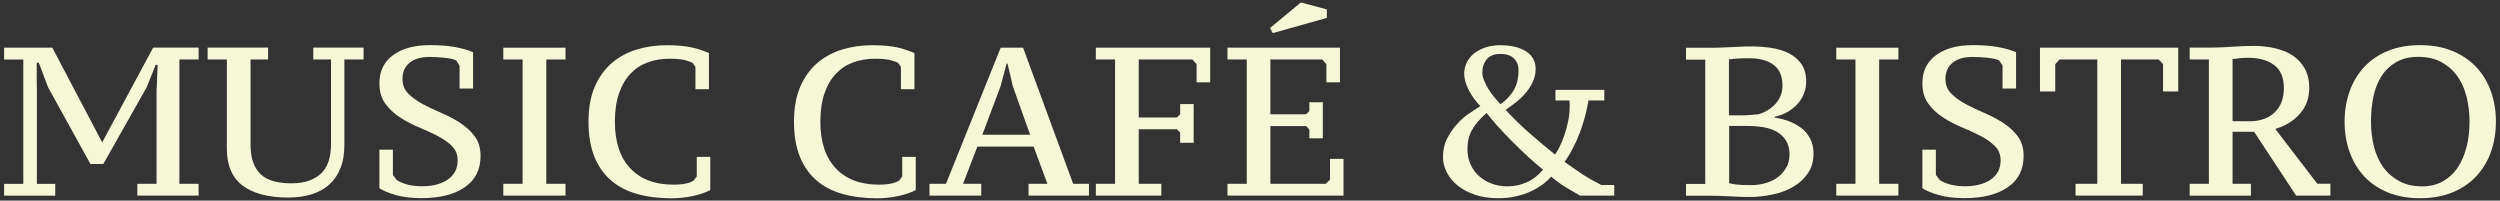 <?xml version="1.0" encoding="UTF-8"?>
<svg id="_レイヤー_1" data-name="レイヤー_1" xmlns="http://www.w3.org/2000/svg" version="1.1" viewBox="0 0 324 26">
  <rect x="0" y="0" width="324" height="26" fill="#333333" stroke="none"/>
  <!-- Generator: Adobe Illustrator 29.8.3, SVG Export Plug-In . SVG Version: 2.1.1 Build 3)  -->
  <defs>
    <style>
      .st0 {
        fill: #f6f7d7;
      }
    </style>
  </defs>
  <path class="st0" d="M13.24,18.45L6.78,6.18H.53v1.54h2.49v16.11H.53v1.53h6.63v-1.53h-2.38v-12.22s0-.21-.01-.59c0-.38-.01-.77-.01-1.19v-1.7h.27l1.21,3.2,5.48,9.92h1.67l5.61-9.92,1.18-2.93h.25c-.02.53-.04,1.02-.06,1.48-.02.38-.03.74-.04,1.08,0,.34-.02.55-.04.64v12.22h-2.49v1.53h7.94v-1.53h-2.49V7.71h2.49v-1.54h-5.89l-6.6,12.27Z"/>
  <path class="st0" d="M40.63,7.71h2.27v10.9c0,1.83-.45,3.14-1.36,3.94-.9.8-2.16,1.21-3.77,1.21-.84,0-1.59-.09-2.25-.26-.66-.17-1.21-.45-1.66-.85-.45-.39-.79-.91-1.03-1.56-.24-.65-.36-1.45-.36-2.4V7.71h2.27v-1.54h-7.83v1.54h2.49v11.56c0,2.16.68,3.75,2.04,4.78,1.36,1.03,3.34,1.55,5.93,1.55,1.1,0,2.09-.14,2.99-.41.89-.28,1.66-.69,2.29-1.25.63-.56,1.12-1.26,1.46-2.11.35-.85.52-1.86.52-3.03V7.71h2.49v-1.54h-6.52v1.54Z"/>
  <path class="st0" d="M59.67,15.94c-.75-.48-1.56-.91-2.44-1.29-.88-.37-1.69-.76-2.44-1.16-.75-.4-1.37-.85-1.88-1.36-.5-.5-.75-1.13-.75-1.88,0-.91.31-1.62.93-2.12.62-.5,1.48-.75,2.58-.75.64,0,1.29.04,1.95.11.66.07,1.16.18,1.5.33l.44.69v2.96h1.75v-4.71c-.64-.27-1.41-.49-2.33-.66-.91-.17-2-.25-3.26-.25-2.01,0-3.6.43-4.78,1.3-1.18.87-1.77,2.08-1.77,3.63,0,1.06.25,1.94.75,2.63.5.69,1.13,1.29,1.88,1.78.75.49,1.56.92,2.44,1.29.88.36,1.69.74,2.44,1.12.75.39,1.37.82,1.88,1.32.5.49.75,1.11.75,1.86,0,.58-.12,1.09-.36,1.5-.24.42-.57.77-.99,1.04-.42.28-.91.48-1.47.62-.56.14-1.16.2-1.82.2-.69,0-1.33-.08-1.9-.23-.57-.16-1.03-.35-1.36-.59l-.49-.66v-3.26h-1.75v4.99c.44.31,1.13.6,2.08.88.95.27,2.07.41,3.37.41,2.37,0,4.25-.47,5.61-1.41,1.37-.94,2.05-2.29,2.05-4.07,0-1-.25-1.84-.75-2.52-.5-.67-1.13-1.25-1.88-1.74"/>
  <polygon class="st0" points="65.23 7.71 67.73 7.71 67.73 23.82 65.23 23.82 65.23 25.35 73.29 25.35 73.29 23.82 70.8 23.82 70.8 7.71 73.29 7.71 73.29 6.18 65.23 6.18 65.23 7.71"/>
  <path class="st0" d="M90.3,22.86l-.38.52c-.22.16-.55.3-1,.4-.45.1-1,.15-1.66.15-2.39,0-4.25-.71-5.58-2.12s-1.99-3.43-1.99-6.04c0-1.44.18-2.68.55-3.71.36-1.03.86-1.88,1.49-2.53.63-.66,1.37-1.14,2.23-1.45.86-.31,1.78-.47,2.77-.47s1.64.07,2.07.19c.43.13.75.24.95.33l.38.55v2.88h1.75v-4.68c-.35-.15-.7-.29-1.07-.41-.37-.13-.76-.24-1.19-.33-.43-.09-.91-.16-1.44-.21-.53-.04-1.12-.07-1.78-.07-1.35,0-2.64.18-3.86.55-1.22.37-2.3.95-3.23,1.74-.93.79-1.67,1.82-2.22,3.07-.55,1.25-.82,2.77-.82,4.56s.25,3.22.74,4.47c.49,1.24,1.2,2.27,2.12,3.08.92.81,2.05,1.41,3.38,1.79,1.33.38,2.84.58,4.52.58.91,0,1.83-.1,2.77-.3s1.68-.46,2.25-.77v-4.3h-1.75v2.55Z"/>
  <path class="st0" d="M116.93,22.86l-.38.52c-.22.16-.55.3-1,.4-.45.1-1,.15-1.66.15-2.39,0-4.25-.71-5.58-2.12s-1.99-3.43-1.99-6.04c0-1.44.18-2.68.55-3.71.36-1.03.86-1.88,1.49-2.53.63-.66,1.37-1.14,2.23-1.45.86-.31,1.78-.47,2.77-.47s1.64.07,2.07.19c.43.13.75.24.95.33l.38.55v2.88h1.75v-4.68c-.35-.15-.7-.29-1.07-.41-.37-.13-.76-.24-1.19-.33-.43-.09-.91-.16-1.44-.21-.53-.04-1.12-.07-1.78-.07-1.35,0-2.64.18-3.86.55-1.22.37-2.3.95-3.23,1.74-.93.79-1.67,1.82-2.22,3.07-.55,1.25-.82,2.77-.82,4.56s.25,3.22.74,4.47c.49,1.24,1.2,2.27,2.12,3.08.92.81,2.05,1.41,3.38,1.79,1.33.38,2.84.58,4.52.58.91,0,1.84-.1,2.77-.3.93-.2,1.68-.46,2.25-.77v-4.3h-1.75v2.55Z"/>
  <path class="st0" d="M132.59,6.18h-2.9l-7.09,17.64h-2.14v1.53h6.71v-1.53h-2.36l1.86-4.82h7.29l1.78,4.82h-2.44v1.53h7.83v-1.53h-2.05l-6.49-17.64ZM127.31,17.46l2.36-6.27.79-2.96h.11l.68,2.9,2.25,6.33h-6.19Z"/>
  <polygon class="st0" points="142.02 7.71 144.51 7.71 144.51 23.82 142.02 23.82 142.02 25.35 150.51 25.35 150.51 23.82 147.58 23.82 147.58 16.75 152.54 16.75 152.95 17.19 152.95 18.51 154.7 18.51 154.7 13.49 152.95 13.49 152.95 14.81 152.54 15.22 147.58 15.22 147.58 7.71 154.54 7.71 155.08 8.32 155.08 10.67 156.84 10.67 156.84 6.18 142.02 6.18 142.02 7.71"/>
  <polygon class="st0" points="171.96 2.32 171.96 1.22 168.59 .32 164.59 3.63 164.95 4.29 171.96 2.32"/>
  <polygon class="st0" points="172.37 23.27 171.82 23.82 164.64 23.82 164.64 16.34 169.27 16.34 169.69 16.78 169.69 17.93 171.44 17.93 171.44 13.25 169.69 13.25 169.69 14.4 169.27 14.81 164.64 14.81 164.64 7.71 171.36 7.71 171.9 8.32 171.9 10.67 173.66 10.67 173.66 6.18 159.08 6.18 159.08 7.71 161.58 7.71 161.58 23.82 159.08 23.82 159.08 25.35 174.12 25.35 174.12 20.59 172.37 20.59 172.37 23.27"/>
  <path class="st0" d="M205.05,22.56c-.75-.5-1.51-1.02-2.28-1.59.17-.22.39-.56.67-1.03.28-.47.57-1.03.88-1.7.3-.67.59-1.44.86-2.32.28-.88.5-1.84.69-2.9h2.05v-1.37h-6.33v1.37h1.81c.02.13.03.25.03.38v.38c0,.69-.07,1.37-.22,2.04-.14.67-.32,1.28-.52,1.85-.2.57-.41,1.05-.62,1.47-.22.41-.4.71-.54.89-1.23-.99-2.39-1.97-3.49-2.94-1.1-.98-2.07-1.93-2.91-2.86.46-.31.92-.65,1.38-1.01.47-.36.88-.77,1.25-1.21.36-.44.67-.91.9-1.42.24-.51.36-1.07.36-1.67,0-.99-.42-1.74-1.26-2.27-.84-.53-1.94-.79-3.32-.79-.75,0-1.41.11-2,.31-.58.21-1.08.49-1.48.82-.4.34-.7.73-.9,1.18-.2.45-.3.9-.3,1.36,0,.68.21,1.4.61,2.18.41.78.91,1.46,1.49,2.04-.38.24-.85.54-1.41.92-.56.37-1.09.83-1.59,1.38-.5.55-.94,1.18-1.3,1.89-.37.71-.55,1.52-.55,2.41,0,.69.17,1.36.5,2,.33.64.8,1.21,1.41,1.7.61.49,1.36.89,2.25,1.19.89.3,1.89.45,3,.45.82,0,1.59-.08,2.32-.25.72-.17,1.37-.38,1.95-.66.57-.27,1.08-.57,1.52-.9.44-.33.79-.66,1.07-.99.77.64,1.48,1.15,2.13,1.52s1.18.69,1.61.94h4.44v-1.37h-1.67c-.91-.46-1.75-.93-2.5-1.42M192.24,8.52c.08-.29.21-.54.38-.77.17-.23.41-.41.71-.55.3-.14.67-.21,1.11-.21.8,0,1.4.2,1.78.6.39.4.58.89.58,1.48,0,1.04-.2,1.9-.6,2.59-.4.69-.98,1.3-1.73,1.85-.26-.27-.53-.58-.81-.92-.28-.34-.54-.69-.77-1.07-.23-.37-.42-.74-.56-1.11-.15-.36-.22-.71-.22-1.04,0-.29.04-.58.12-.86M197.89,23.61c-.79.36-1.63.54-2.53.54-.75,0-1.44-.12-2.08-.37-.64-.24-1.19-.58-1.65-1.01-.46-.43-.82-.93-1.07-1.53-.26-.59-.38-1.23-.38-1.92,0-.94.2-1.78.6-2.49.4-.72,1.03-1.45,1.89-2.19.31.42.75.95,1.32,1.59.57.64,1.19,1.3,1.87,1.98.68.69,1.38,1.36,2.1,2.03.72.67,1.39,1.25,2.02,1.74-.61.73-1.3,1.28-2.09,1.63"/>
  <path class="st0" d="M233.44,16.59c-.49-.37-1.03-.67-1.63-.89-.6-.22-1.21-.37-1.81-.46v-.11c.68-.14,1.27-.38,1.78-.69.51-.31.93-.67,1.27-1.07s.59-.84.77-1.32c.18-.48.26-.96.26-1.46,0-.95-.21-1.73-.64-2.32-.43-.6-.98-1.06-1.66-1.39-.68-.33-1.43-.56-2.27-.68-.84-.12-1.66-.18-2.47-.18-.55,0-1.04,0-1.49.03-.45.02-.86.04-1.25.06s-.75.04-1.1.05c-.35.02-.71.03-1.1.03h-3.59v1.54h2.49v16.11h-2.49v1.53h3.23c.82,0,1.68.03,2.56.08.89.05,1.69.08,2.4.08,1.02,0,2.03-.11,3.03-.32,1-.21,1.88-.54,2.67-1,.78-.45,1.42-1.04,1.9-1.75.49-.71.73-1.55.73-2.54,0-.76-.14-1.42-.44-1.97s-.68-1-1.16-1.38M224.09,7.69c.29-.04.65-.07,1.08-.1.43-.03.95-.04,1.57-.04,1.32,0,2.36.29,3.12.86.77.57,1.15,1.47,1.15,2.68,0,.88-.28,1.65-.85,2.3-.57.65-1.32,1.13-2.25,1.42-.31.04-.69.07-1.14.1-.44.03-.85.04-1.22.04h-1.48v-7.26ZM231.53,21.64c-.25.48-.59.9-1.03,1.25-.44.35-.96.62-1.57.81-.61.19-1.27.29-1.98.29-.84,0-1.46-.02-1.85-.07-.39-.04-.73-.11-1-.18v-7.42h2.25c.75,0,1.46.05,2.14.16.68.11,1.26.31,1.77.59.5.28.9.67,1.21,1.15.3.49.45,1.09.45,1.82,0,.58-.12,1.12-.37,1.6"/>
  <polygon class="st0" points="237.98 7.71 240.47 7.71 240.47 23.82 237.98 23.82 237.98 25.35 246.03 25.35 246.03 23.82 243.54 23.82 243.54 7.71 246.03 7.71 246.03 6.18 237.98 6.18 237.98 7.71"/>
  <path class="st0" d="M259.64,15.94c-.75-.48-1.56-.91-2.44-1.29-.88-.37-1.69-.76-2.44-1.16-.75-.4-1.37-.85-1.88-1.36-.5-.5-.75-1.13-.75-1.88,0-.91.31-1.62.93-2.12.62-.5,1.48-.75,2.58-.75.64,0,1.29.04,1.95.11.66.07,1.16.18,1.5.33l.44.69v2.96h1.75v-4.71c-.64-.27-1.41-.49-2.33-.66-.91-.17-2-.25-3.26-.25-2.01,0-3.6.43-4.78,1.3-1.18.87-1.77,2.08-1.77,3.63,0,1.06.25,1.94.75,2.63.5.69,1.13,1.29,1.88,1.78.75.49,1.56.92,2.44,1.29.88.36,1.69.74,2.44,1.12.75.39,1.37.82,1.88,1.32.5.49.75,1.11.75,1.86,0,.58-.12,1.09-.36,1.5-.24.42-.57.77-.99,1.04-.42.28-.91.48-1.47.62-.56.14-1.16.2-1.82.2-.7,0-1.33-.08-1.9-.23-.57-.16-1.03-.35-1.36-.59l-.49-.66v-3.26h-1.75v4.99c.44.31,1.13.6,2.08.88.95.27,2.07.41,3.37.41,2.37,0,4.25-.47,5.62-1.41,1.37-.94,2.05-2.29,2.05-4.07,0-1-.25-1.84-.75-2.52-.5-.67-1.13-1.25-1.88-1.74"/>
  <polygon class="st0" points="264.38 11.85 266.36 11.85 266.36 8.32 266.91 7.71 271.81 7.71 271.81 23.82 268.99 23.82 268.99 25.35 277.7 25.35 277.7 23.82 274.88 23.82 274.88 7.71 279.78 7.71 280.33 8.32 280.33 11.85 282.3 11.85 282.3 6.18 264.38 6.18 264.38 11.85"/>
  <path class="st0" d="M294.87,16.71c1.31-.38,2.38-1.04,3.19-1.96.81-.92,1.22-2.04,1.22-3.36,0-.95-.19-1.77-.56-2.46-.37-.68-.88-1.25-1.52-1.69-.64-.44-1.4-.76-2.29-.97-.89-.21-1.83-.32-2.83-.32-.93,0-1.88.04-2.85.11-.97.07-1.86.11-2.68.11h-2.77v1.54h2.49v16.11h-2.49v1.54h7.94v-1.54h-2.38v-6.74h2.79l5.45,8.27h4.44v-1.54h-1.7l-5.45-7.11ZM291.5,15.71h-2.16V7.66c.25-.04.54-.07.86-.11.32-.04.72-.06,1.19-.06,1.39,0,2.5.31,3.34.94.84.63,1.26,1.62,1.26,2.98s-.4,2.37-1.19,3.15c-.79.77-1.9,1.16-3.3,1.16"/>
  <path class="st0" d="M322.81,11.81c-.44-1.22-1.08-2.26-1.92-3.15-.84-.88-1.87-1.57-3.09-2.07-1.22-.49-2.61-.74-4.16-.74s-2.94.25-4.15.74c-1.22.49-2.24,1.18-3.07,2.07-.83.89-1.47,1.94-1.9,3.15-.44,1.21-.66,2.53-.66,3.96s.22,2.74.66,3.96c.44,1.22,1.07,2.26,1.9,3.15.83.89,1.86,1.57,3.07,2.07,1.21.49,2.6.74,4.15.74s2.94-.25,4.16-.74c1.22-.5,2.25-1.18,3.09-2.07.84-.89,1.48-1.93,1.92-3.15.44-1.22.66-2.54.66-3.96s-.22-2.75-.66-3.96M319.66,19.05c-.26,1.02-.64,1.91-1.14,2.66-.5.75-1.14,1.34-1.9,1.78-.77.44-1.67.66-2.71.66-1.13,0-2.11-.22-2.94-.66-.83-.44-1.52-1.03-2.07-1.78-.55-.75-.96-1.64-1.22-2.66-.26-1.02-.4-2.12-.4-3.29s.11-2.26.33-3.29c.22-1.02.57-1.91,1.07-2.66.49-.75,1.13-1.34,1.9-1.78.78-.44,1.71-.66,2.81-.66,1.15,0,2.14.22,2.97.66.83.44,1.52,1.03,2.07,1.78.55.75.95,1.64,1.22,2.66.26,1.02.4,2.12.4,3.29s-.13,2.26-.38,3.29"/>
</svg>